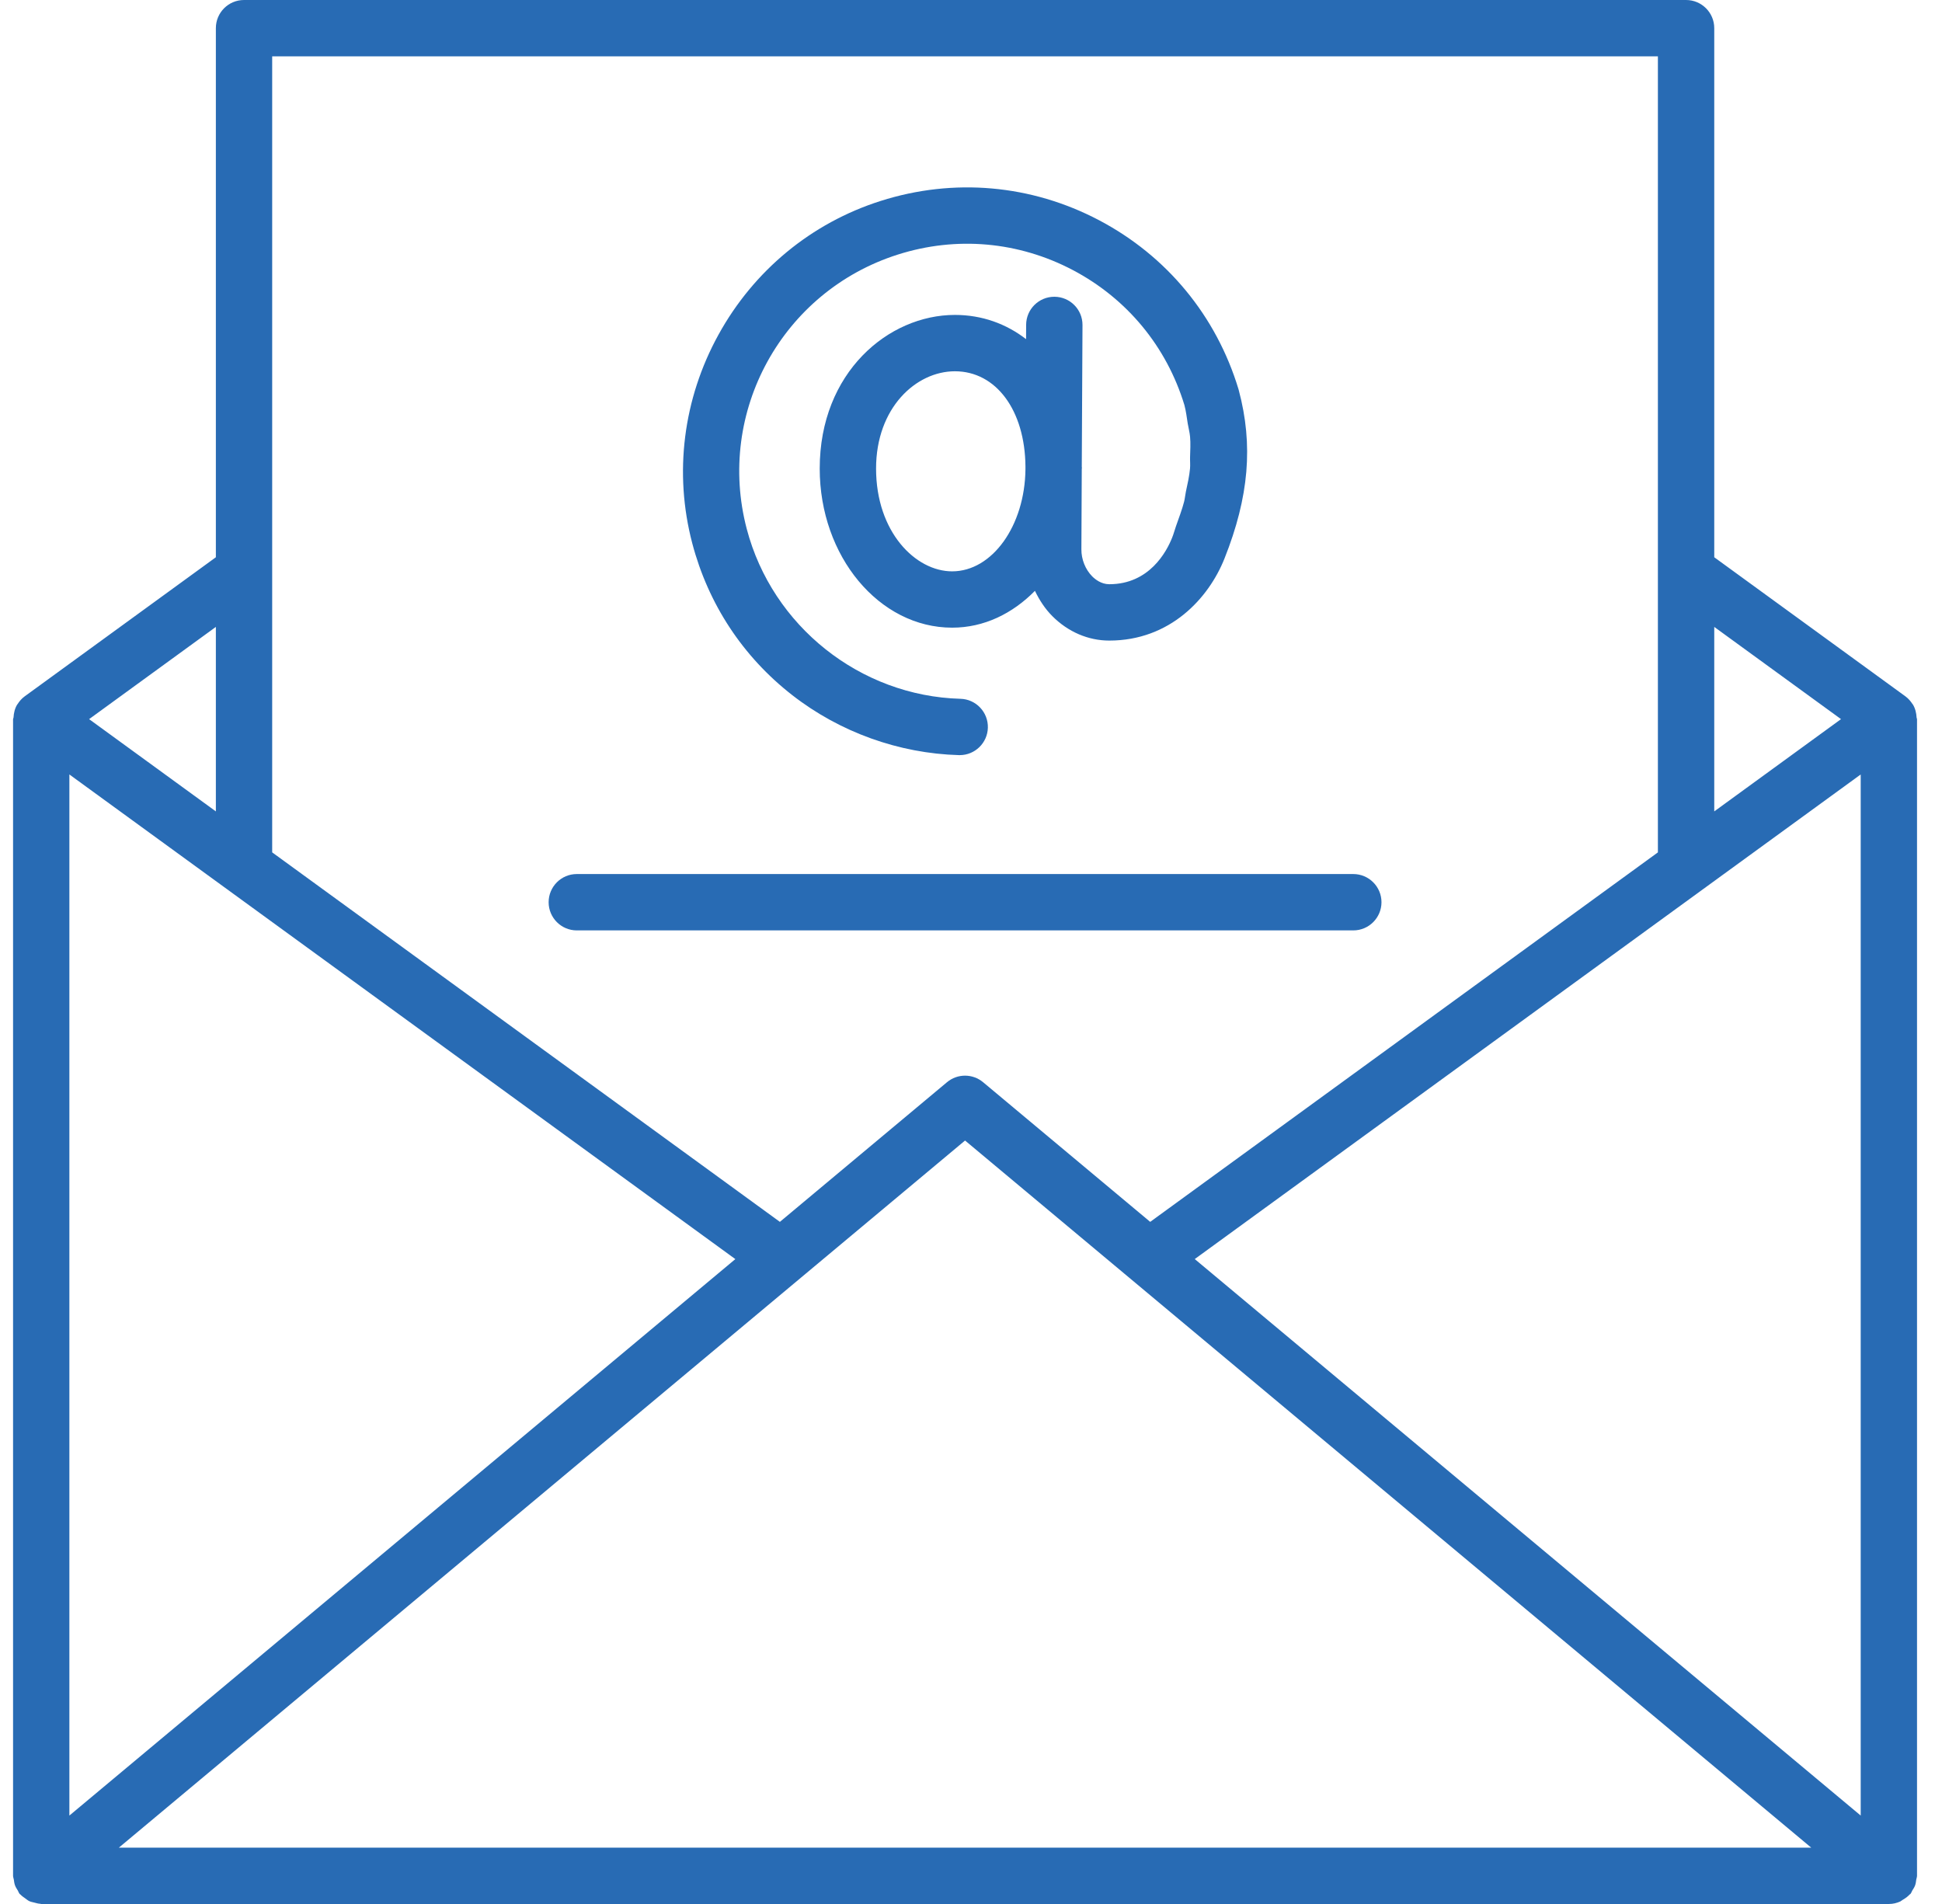 <svg 
 xmlns="http://www.w3.org/2000/svg"
 xmlns:xlink="http://www.w3.org/1999/xlink"
 width="51px" height="50px" fill="rgb(40, 107, 180)">
<path fill-rule="evenodd" 
 d="M50.324,49.360 C50.317,49.411 50.312,49.461 50.294,49.510 C50.276,49.560 50.248,49.602 50.220,49.646 C50.202,49.675 50.195,49.708 50.172,49.735 C50.165,49.743 50.155,49.745 50.148,49.753 C50.096,49.810 50.033,49.854 49.965,49.893 C49.943,49.905 49.925,49.925 49.902,49.935 C49.811,49.976 49.711,50.000 49.605,50.000 L20.919,50.000 C20.919,50.000 20.919,50.000 20.918,50.000 L1.083,50.000 C1.071,50.000 1.062,49.994 1.051,49.994 C0.998,49.991 0.950,49.976 0.899,49.963 C0.855,49.951 0.811,49.945 0.771,49.926 C0.732,49.908 0.699,49.879 0.663,49.853 C0.620,49.822 0.576,49.794 0.540,49.755 C0.533,49.747 0.522,49.743 0.515,49.735 C0.493,49.708 0.485,49.675 0.468,49.647 C0.440,49.602 0.412,49.560 0.394,49.510 C0.376,49.461 0.370,49.411 0.363,49.360 C0.358,49.326 0.343,49.296 0.343,49.260 L0.343,18.886 C0.343,18.871 0.354,18.859 0.355,18.844 C0.362,18.724 0.388,18.606 0.452,18.501 C0.454,18.497 0.459,18.494 0.462,18.490 C0.510,18.414 0.570,18.344 0.648,18.287 L5.669,14.634 L5.669,0.739 C5.669,0.331 6.000,-0.000 6.408,-0.000 L44.279,-0.000 C44.687,-0.000 45.019,0.331 45.019,0.739 L45.019,14.634 L50.040,18.287 C50.117,18.344 50.177,18.414 50.226,18.490 C50.229,18.494 50.233,18.497 50.236,18.501 C50.299,18.606 50.326,18.724 50.333,18.844 C50.333,18.859 50.344,18.871 50.344,18.886 L50.344,49.260 C50.344,49.296 50.329,49.326 50.324,49.360 ZM18.699,48.521 C18.699,48.521 18.699,48.521 18.699,48.521 L47.566,48.521 L25.344,29.951 L3.121,48.521 L18.699,48.521 ZM5.669,16.463 L2.340,18.885 L5.669,21.308 L5.669,16.463 ZM1.822,20.338 L1.822,47.678 L19.311,33.065 L1.822,20.338 ZM43.539,1.479 L7.148,1.479 L7.148,22.384 L20.481,32.087 L24.869,28.420 C25.144,28.190 25.543,28.190 25.818,28.420 L30.206,32.087 L43.539,22.384 L43.539,1.479 ZM45.019,16.463 L45.019,21.308 L48.348,18.885 L45.019,16.463 ZM48.865,20.338 L31.376,33.064 L48.865,47.678 L48.865,20.338 ZM14.408,23.693 C14.408,23.285 14.739,22.953 15.147,22.953 L35.540,22.953 C35.948,22.953 36.280,23.285 36.280,23.693 C36.280,24.101 35.948,24.433 35.540,24.433 L15.147,24.433 C14.739,24.433 14.408,24.101 14.408,23.693 ZM29.131,16.822 C28.578,16.822 28.047,16.593 27.635,16.179 C27.444,15.987 27.296,15.759 27.179,15.516 C26.591,16.113 25.843,16.483 25.005,16.483 C23.088,16.483 21.527,14.609 21.527,12.305 C21.527,9.780 23.332,8.270 25.077,8.270 C25.787,8.270 26.423,8.502 26.946,8.906 L26.948,8.529 C26.950,8.122 27.281,7.793 27.688,7.793 C27.689,7.793 27.690,7.793 27.691,7.793 C28.100,7.795 28.430,8.127 28.428,8.536 L28.409,12.254 C28.409,12.264 28.412,12.274 28.412,12.284 C28.412,12.296 28.409,12.306 28.409,12.318 L28.399,14.426 C28.397,14.690 28.504,14.955 28.683,15.136 C28.760,15.213 28.920,15.342 29.131,15.342 C30.183,15.342 30.636,14.488 30.782,14.120 C30.825,14.013 30.848,13.917 30.885,13.813 C30.961,13.598 31.043,13.380 31.096,13.177 C31.119,13.086 31.124,13.002 31.143,12.913 C31.187,12.708 31.234,12.502 31.252,12.304 C31.261,12.202 31.250,12.103 31.253,12.002 C31.258,11.824 31.269,11.644 31.253,11.468 C31.243,11.354 31.211,11.239 31.192,11.124 C31.166,10.962 31.148,10.801 31.104,10.636 C30.636,9.099 29.596,7.841 28.174,7.092 C26.747,6.341 25.114,6.196 23.576,6.686 C20.544,7.651 18.802,10.816 19.611,13.891 C20.282,16.444 22.591,18.278 25.224,18.351 C25.632,18.362 25.954,18.703 25.943,19.111 C25.932,19.512 25.603,19.830 25.204,19.830 C25.197,19.830 25.190,19.830 25.183,19.830 C23.608,19.786 22.053,19.227 20.805,18.254 C19.508,17.244 18.601,15.865 18.180,14.268 C17.695,12.422 17.939,10.477 18.868,8.790 C19.796,7.103 21.309,5.855 23.127,5.277 C25.046,4.666 27.083,4.846 28.863,5.783 C30.644,6.721 31.944,8.298 32.526,10.224 C32.528,10.232 32.530,10.239 32.532,10.247 C32.532,10.247 32.532,10.247 32.532,10.247 C32.724,10.966 32.791,11.667 32.730,12.390 C32.668,13.113 32.479,13.858 32.157,14.667 C31.743,15.708 30.730,16.822 29.131,16.822 ZM25.077,9.750 C24.059,9.750 23.007,10.706 23.007,12.305 C23.007,13.972 24.044,15.004 25.005,15.004 C26.059,15.004 26.916,13.803 26.930,12.320 L26.930,12.250 C26.918,10.777 26.160,9.750 25.077,9.750 Z"/>
</svg>